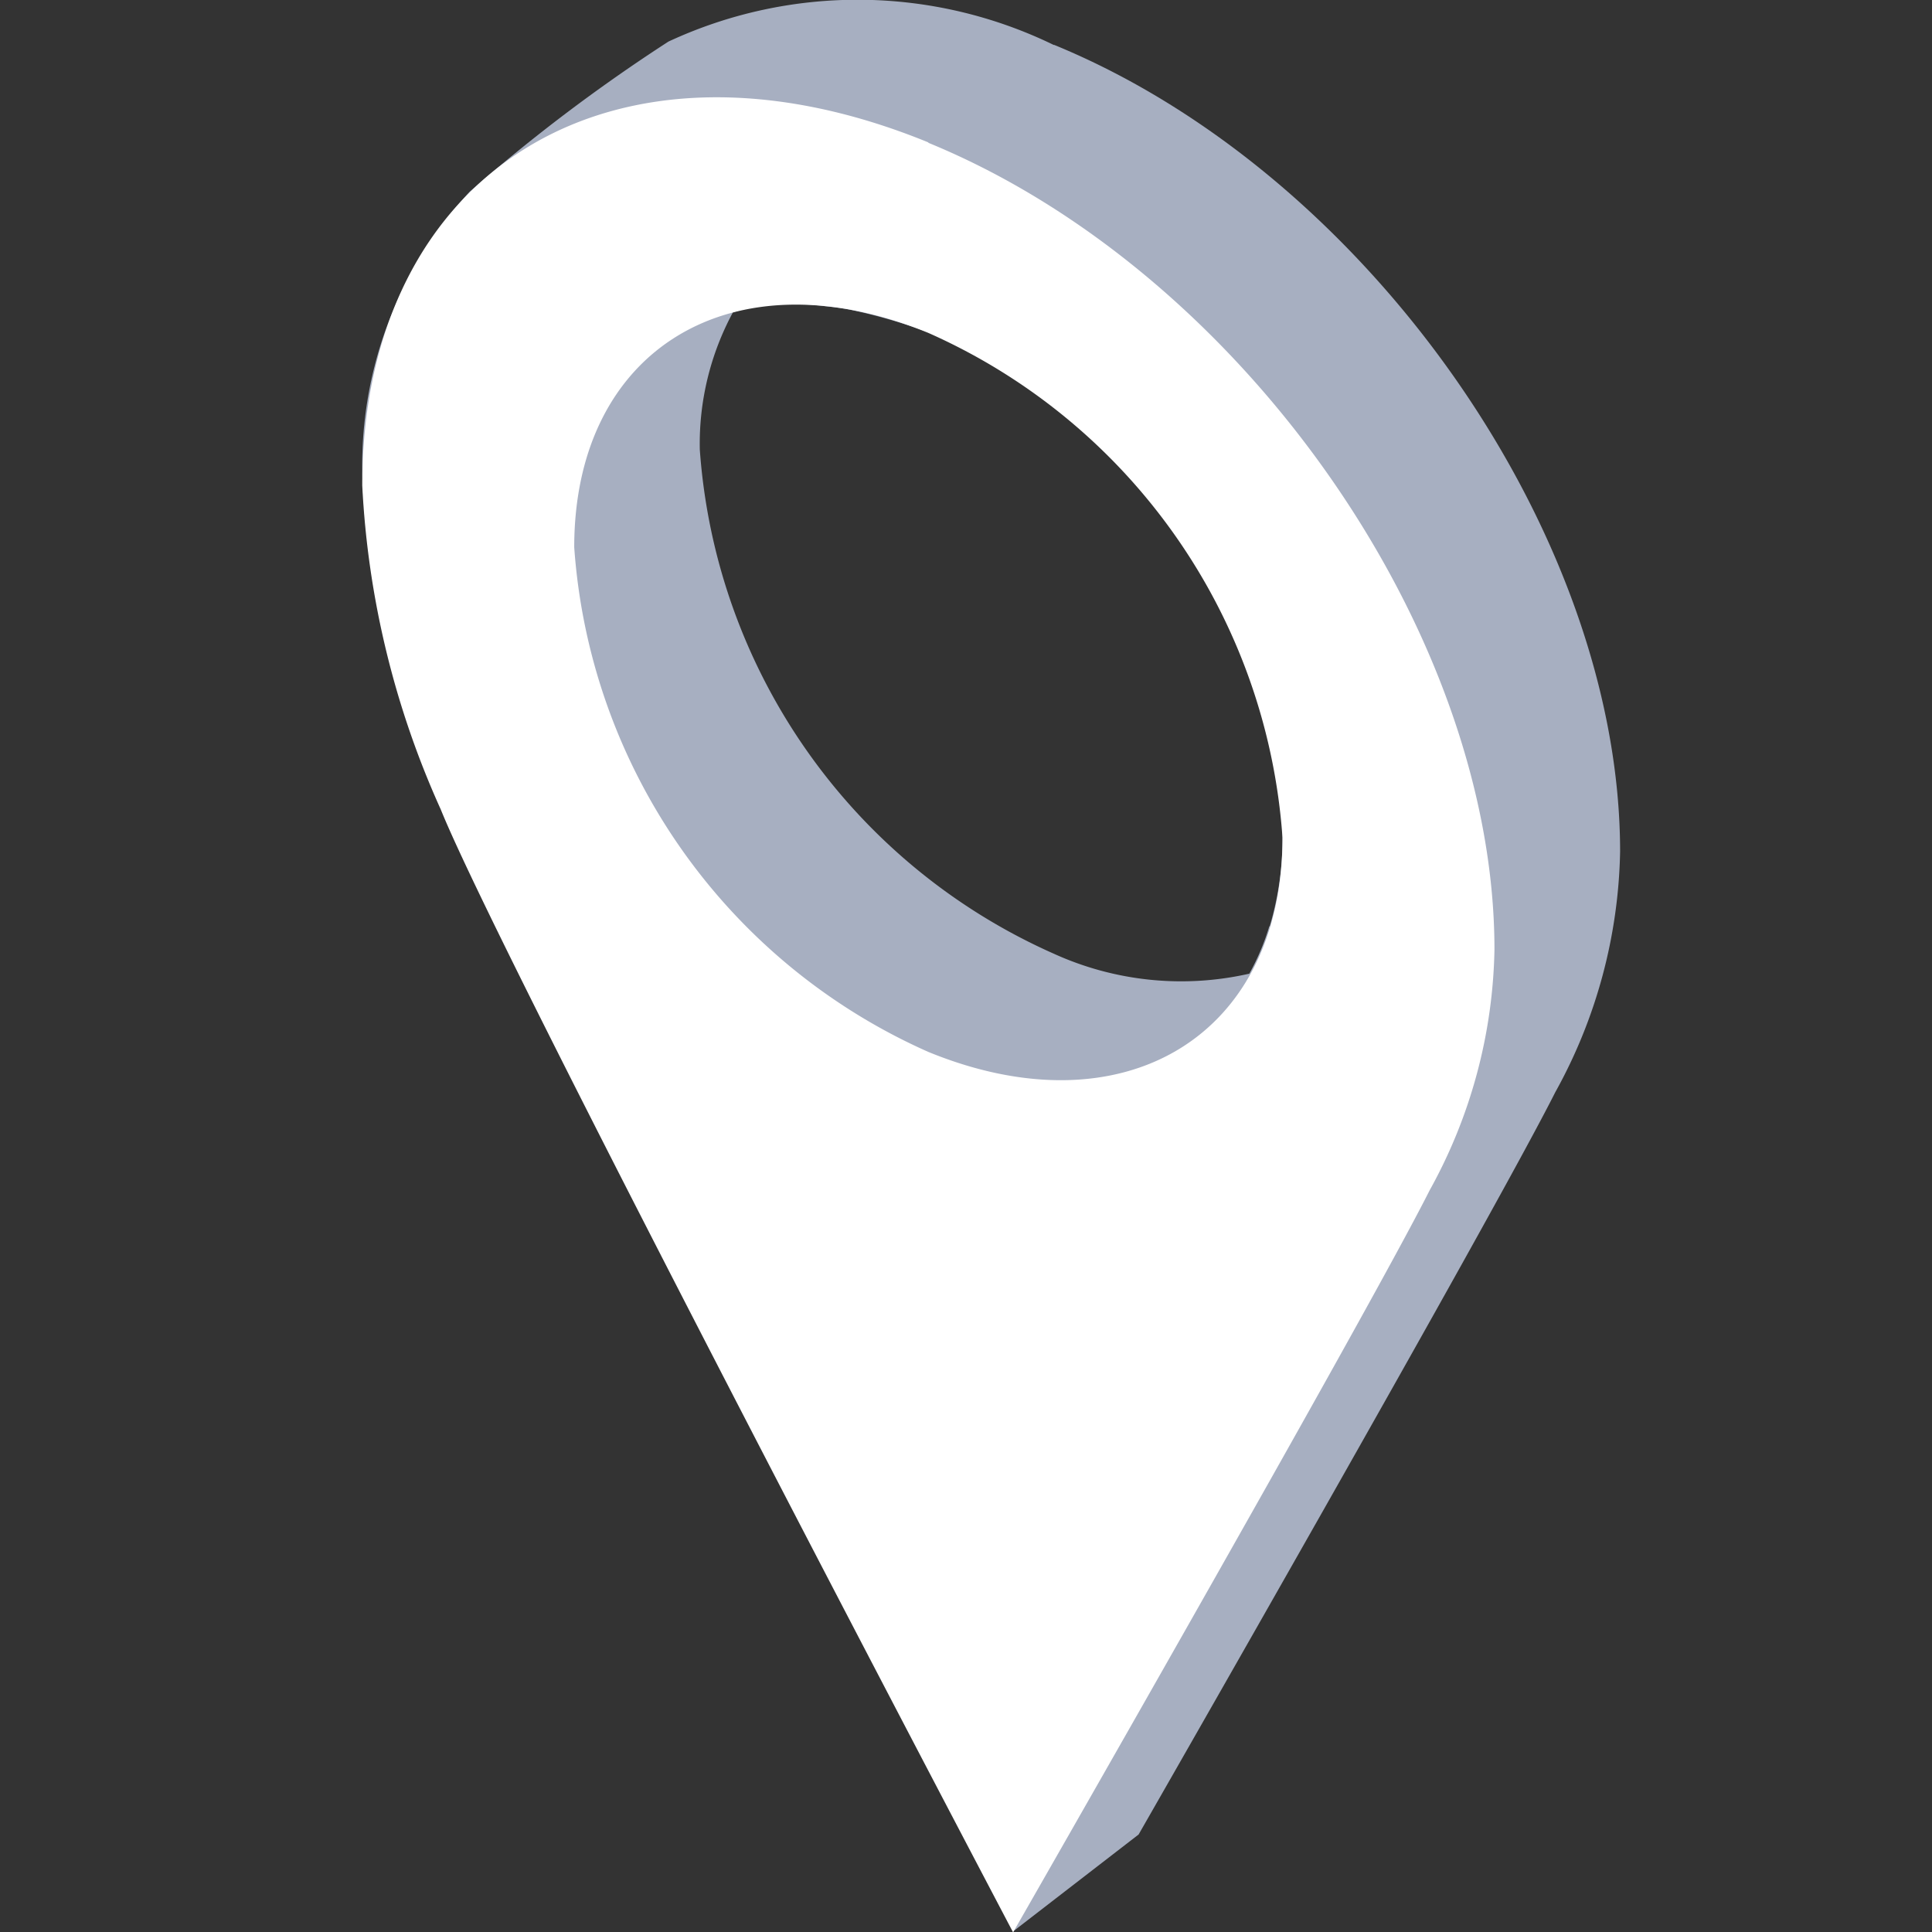 <svg xmlns="http://www.w3.org/2000/svg" xmlns:xlink="http://www.w3.org/1999/xlink" width="32" height="32" viewBox="0 0 32 32">
  <rect x="0" y="0" width="32" height="32" fill="#333333" stroke="none"/>
  <defs>
    <clipPath id="clip-path">
      <path id="パス_14398" data-name="パス 14398" d="M0,0H32V32H0Z" transform="translate(42 701)" fill="#fff" stroke="#707070" stroke-width="1"/>
    </clipPath>
  </defs>
  <g id="map" transform="translate(-42 -701)" clip-path="url(#clip-path)">
    <g id="グループ_11632" data-name="グループ 11632" transform="translate(6301 -11726.996)">
      <path id="パス_14390" data-name="パス 14390" d="M11.539.742A7.426,7.426,0,0,0,5.154.685,28.473,28.473,0,0,0,1.865,3.169,6.643,6.643,0,0,0,.09,8.015a14.8,14.8,0,0,0,1.3,5.366c1.017,2.523,9.48,18.6,9.48,18.6l2.072-1.6s5.86-10.226,6.9-12.292A8.523,8.523,0,0,0,20.917,14.1c0-5.258-4.2-11.24-9.377-13.362m3.574,14.6h-.007a3.954,3.954,0,0,1-.331.785,5.093,5.093,0,0,1-3.235-.329A9.9,9.9,0,0,1,5.674,7.442a4.58,4.58,0,0,1,.549-2.273,3.725,3.725,0,0,1,.392-.1,4.42,4.42,0,0,1,1.145,0c.123.012.246.028.371.05a9,9,0,0,1,7.15,8.017,6.573,6.573,0,0,1,.045.722,5.093,5.093,0,0,1-.213,1.482" transform="translate(-6253.083 12428)" fill="#a7afc1"/>
      <path id="パス_14391" data-name="パス 14391" d="M9.377,21.419C4.2,19.3,0,21.838,0,27.1a14.8,14.8,0,0,0,1.3,5.366c1.017,2.523,9.48,18.6,9.48,18.6s5.86-10.226,6.9-12.292a8.524,8.524,0,0,0,1.073-3.987c0-5.257-4.2-11.24-9.377-13.362m0,15.058a9.9,9.9,0,0,1-5.865-8.358c0-3.289,2.626-4.878,5.865-3.551a9.9,9.9,0,0,1,5.866,8.358c0,3.289-2.626,4.878-5.866,3.551" transform="translate(-6253 12408.936)" fill="#fff"/>
    </g>
  </g>
</svg>
